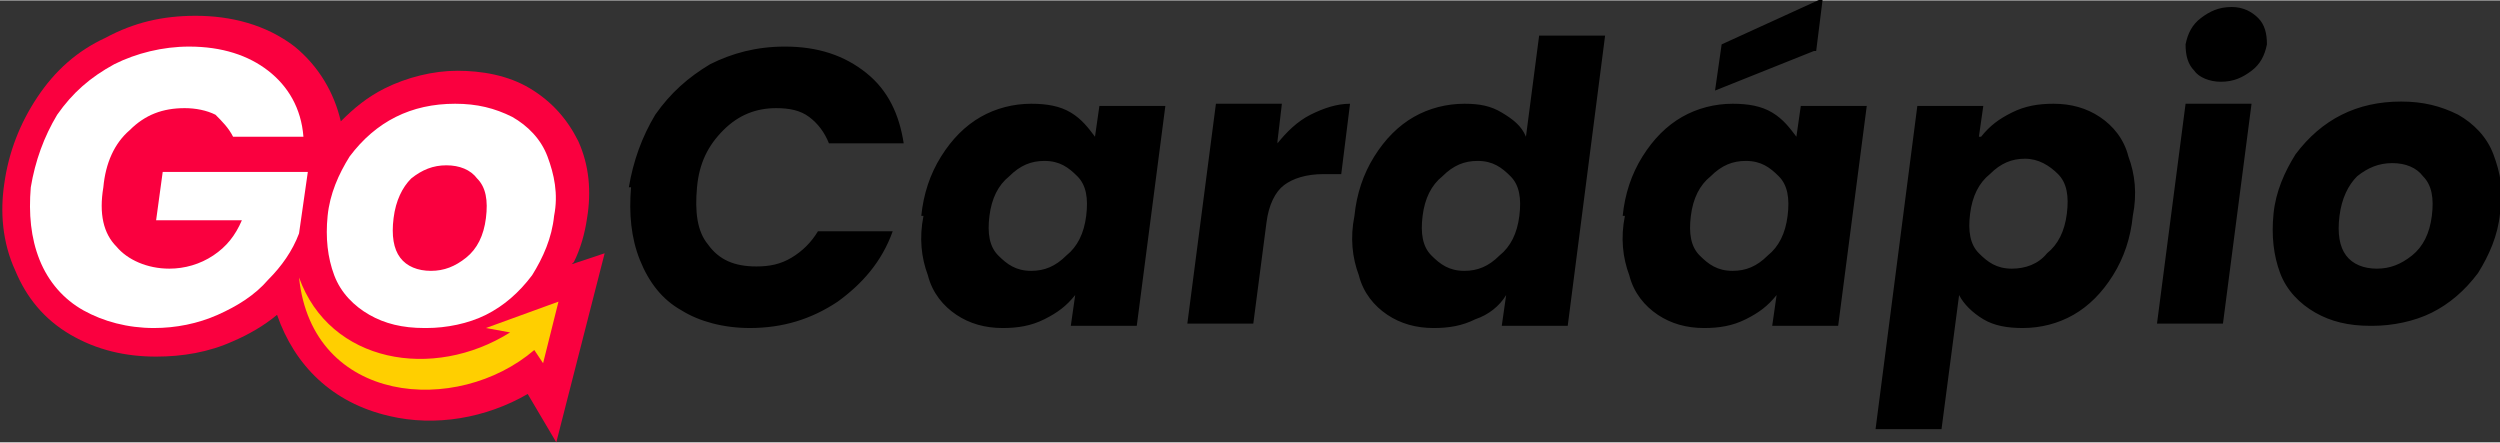 <?xml version="1.0" encoding="UTF-8"?>
<!DOCTYPE svg PUBLIC "-//W3C//DTD SVG 1.0//EN" "http://www.w3.org/TR/2001/REC-SVG-20010904/DTD/svg10.dtd">
<!-- Creator: CorelDRAW -->
<svg xmlns="http://www.w3.org/2000/svg" xml:space="preserve" width="141.641mm" height="25.085mm" version="1.0" style="shape-rendering:geometricPrecision; text-rendering:geometricPrecision; image-rendering:optimizeQuality; fill-rule:evenodd; clip-rule:evenodd"
viewBox="0 0 1137 201"
 xmlns:xlink="http://www.w3.org/1999/xlink"
 xmlns:xodm="http://www.corel.com/coreldraw/odm/2003">
 <rect x="0" y="0" width="1137" height="201" fill="#333333" stroke="none"/>
 <defs>
  <style type="text/css">
   <![CDATA[
    .fil1 {fill:#FA003F}
    .fil3 {fill:#FFCF00}
    .fil0 {fill:black;fill-rule:nonzero}
    .fil2 {fill:white;fill-rule:nonzero}
   ]]>
  </style>
 </defs>
 <g id="Camada_x0020_1">
  <path class="fil0" d="M286 85c2,-12 6,-23 12,-33 7,-10 15,-17 25,-23 10,-5 21,-8 34,-8 15,0 27,4 37,12 10,8 15,19 17,32l-34 0c-2,-5 -5,-9 -9,-12 -4,-3 -9,-4 -15,-4 -9,0 -17,3 -24,10 -7,7 -11,15 -12,26 -1,11 0,20 5,26 5,7 12,10 22,10 6,0 11,-1 16,-4 5,-3 9,-7 12,-12l34 0c-5,14 -14,24 -25,32 -12,8 -25,12 -40,12 -12,0 -23,-3 -31,-8 -9,-5 -15,-13 -19,-23 -4,-10 -5,-21 -4,-33zm133 13c1,-10 4,-19 9,-27 5,-8 11,-14 18,-18 7,-4 15,-6 23,-6 7,0 13,1 18,4 5,3 8,7 11,11l2 -14 30 0 -13 100 -30 0 2 -14c-4,5 -8,8 -14,11 -6,3 -12,4 -19,4 -8,0 -15,-2 -21,-6 -6,-4 -11,-10 -13,-18 -3,-8 -4,-17 -2,-27zm75 0c1,-8 0,-14 -4,-18 -4,-4 -8,-7 -15,-7 -6,0 -11,2 -16,7 -5,4 -8,10 -9,18 -1,8 0,14 4,18 4,4 8,7 15,7 6,0 11,-2 16,-7 5,-4 8,-10 9,-18zm87 -33c4,-5 9,-10 15,-13 6,-3 12,-5 18,-5l-4 32 -8 0c-8,0 -14,2 -18,5 -4,3 -7,9 -8,17l-6 46 -30 0 13 -100 30 0 -2 17zm35 33c1,-10 4,-19 9,-27 5,-8 11,-14 18,-18 7,-4 15,-6 23,-6 7,0 12,1 17,4 5,3 9,6 11,11l6 -46 30 0 -17 132 -30 0 2 -14c-3,5 -8,9 -14,11 -6,3 -12,4 -19,4 -8,0 -15,-2 -21,-6 -6,-4 -11,-10 -13,-18 -3,-8 -4,-17 -2,-27zm75 0c1,-8 0,-14 -4,-18 -4,-4 -8,-7 -15,-7 -6,0 -11,2 -16,7 -5,4 -8,10 -9,18 -1,8 0,14 4,18 4,4 8,7 15,7 6,0 11,-2 16,-7 5,-4 8,-10 9,-18zm47 0c1,-10 4,-19 9,-27 5,-8 11,-14 18,-18 7,-4 15,-6 23,-6 7,0 13,1 18,4 5,3 8,7 11,11l2 -14 30 0 -13 100 -30 0 2 -14c-4,5 -8,8 -14,11 -6,3 -12,4 -19,4 -8,0 -15,-2 -21,-6 -6,-4 -11,-10 -13,-18 -3,-8 -4,-17 -2,-27zm75 0c1,-8 0,-14 -4,-18 -4,-4 -8,-7 -15,-7 -6,0 -11,2 -16,7 -5,4 -8,10 -9,18 -1,8 0,14 4,18 4,4 8,7 15,7 6,0 11,-2 16,-7 5,-4 8,-10 9,-18zm12 -75l-45 18 3 -21 46 -21 -3 24zm76 39c4,-5 8,-8 14,-11 6,-3 12,-4 19,-4 8,0 15,2 21,6 6,4 11,10 13,18 3,8 4,17 2,27 -1,10 -4,19 -9,27 -5,8 -11,14 -18,18 -7,4 -15,6 -23,6 -7,0 -13,-1 -18,-4 -5,-3 -9,-7 -11,-11l-8 61 -30 0 19 -147 30 0 -2 14zm39 35c1,-8 0,-14 -4,-18 -4,-4 -9,-7 -15,-7 -6,0 -11,2 -16,7 -5,4 -8,10 -9,18 -1,8 0,14 4,18 4,4 8,7 15,7 6,0 12,-2 16,-7 5,-4 8,-10 9,-18zm70 -60c-5,0 -10,-2 -12,-5 -3,-3 -4,-7 -4,-12 1,-5 3,-9 7,-12 4,-3 8,-5 14,-5 5,0 9,2 12,5 3,3 4,7 4,12 -1,5 -3,9 -7,12 -4,3 -8,5 -14,5zm14 10l-13 100 -30 0 13 -100 30 0zm54 101c-10,0 -18,-2 -25,-6 -7,-4 -13,-10 -16,-18 -3,-8 -4,-17 -3,-27 1,-10 5,-19 10,-27 6,-8 13,-14 21,-18 8,-4 17,-6 27,-6 10,0 18,2 26,6 7,4 13,10 16,18 3,8 5,17 3,27 -1,10 -5,19 -10,27 -6,8 -13,14 -21,18 -8,4 -18,6 -27,6zm3 -26c6,0 11,-2 16,-6 5,-4 8,-10 9,-18 1,-8 0,-14 -4,-18 -3,-4 -8,-6 -14,-6 -6,0 -11,2 -16,6 -4,4 -7,10 -8,18 -1,8 0,14 3,18 3,4 8,6 14,6z"/>
  <g id="_2805749156176">
   <path class="fil1" d="M260 120l15 -5 -22 86 -13 -22c-19,11 -42,15 -63,10 -26,-6 -43,-23 -51,-46 -6,5 -13,9 -20,12 -11,5 -23,7 -35,7 -14,0 -27,-3 -39,-10 -12,-7 -20,-17 -25,-29 -6,-13 -7,-27 -5,-40 2,-14 7,-27 15,-39 8,-12 18,-21 31,-27 13,-7 26,-10 41,-10 16,0 32,4 45,14 11,9 18,21 21,34 6,-6 12,-11 20,-15 10,-5 22,-8 33,-8 11,0 23,2 33,8 10,6 17,14 22,24 5,11 6,23 4,35 -1,7 -3,14 -6,20z"/>
   <path class="fil2" d="M106 62c-2,-4 -5,-7 -8,-10 -4,-2 -9,-3 -14,-3 -10,0 -18,3 -25,10 -7,6 -11,15 -12,26 -2,12 0,21 6,27 5,6 14,10 24,10 7,0 14,-2 20,-6 6,-4 10,-9 13,-16l-39 0 3 -22 66 0 -4 28c-3,8 -8,15 -14,21 -6,7 -14,12 -23,16 -9,4 -19,6 -29,6 -12,0 -23,-3 -32,-8 -9,-5 -16,-13 -20,-23 -4,-10 -5,-21 -4,-33 2,-12 6,-23 12,-33 7,-10 15,-17 26,-23 10,-5 22,-8 34,-8 15,0 27,4 36,11 9,7 15,17 16,30l-34 0zm87 87c-10,0 -18,-2 -25,-6 -7,-4 -13,-10 -16,-18 -3,-8 -4,-17 -3,-27 1,-10 5,-19 10,-27 6,-8 13,-14 21,-18 8,-4 17,-6 27,-6 10,0 18,2 26,6 7,4 13,10 16,18 3,8 5,17 3,27 -1,10 -5,19 -10,27 -6,8 -13,14 -21,18 -8,4 -18,6 -27,6zm3 -26c6,0 11,-2 16,-6 5,-4 8,-10 9,-18 1,-8 0,-14 -4,-18 -3,-4 -8,-6 -14,-6 -6,0 -11,2 -16,6 -4,4 -7,10 -8,18 -1,8 0,14 3,18 3,4 8,6 14,6z"/>
   <path class="fil3" d="M243 159c-35,30 -101,25 -107,-33 14,39 61,47 96,25l-11 -2 33 -12 -7 28 -4 -6z"/>
  </g>
 </g>
</svg>
